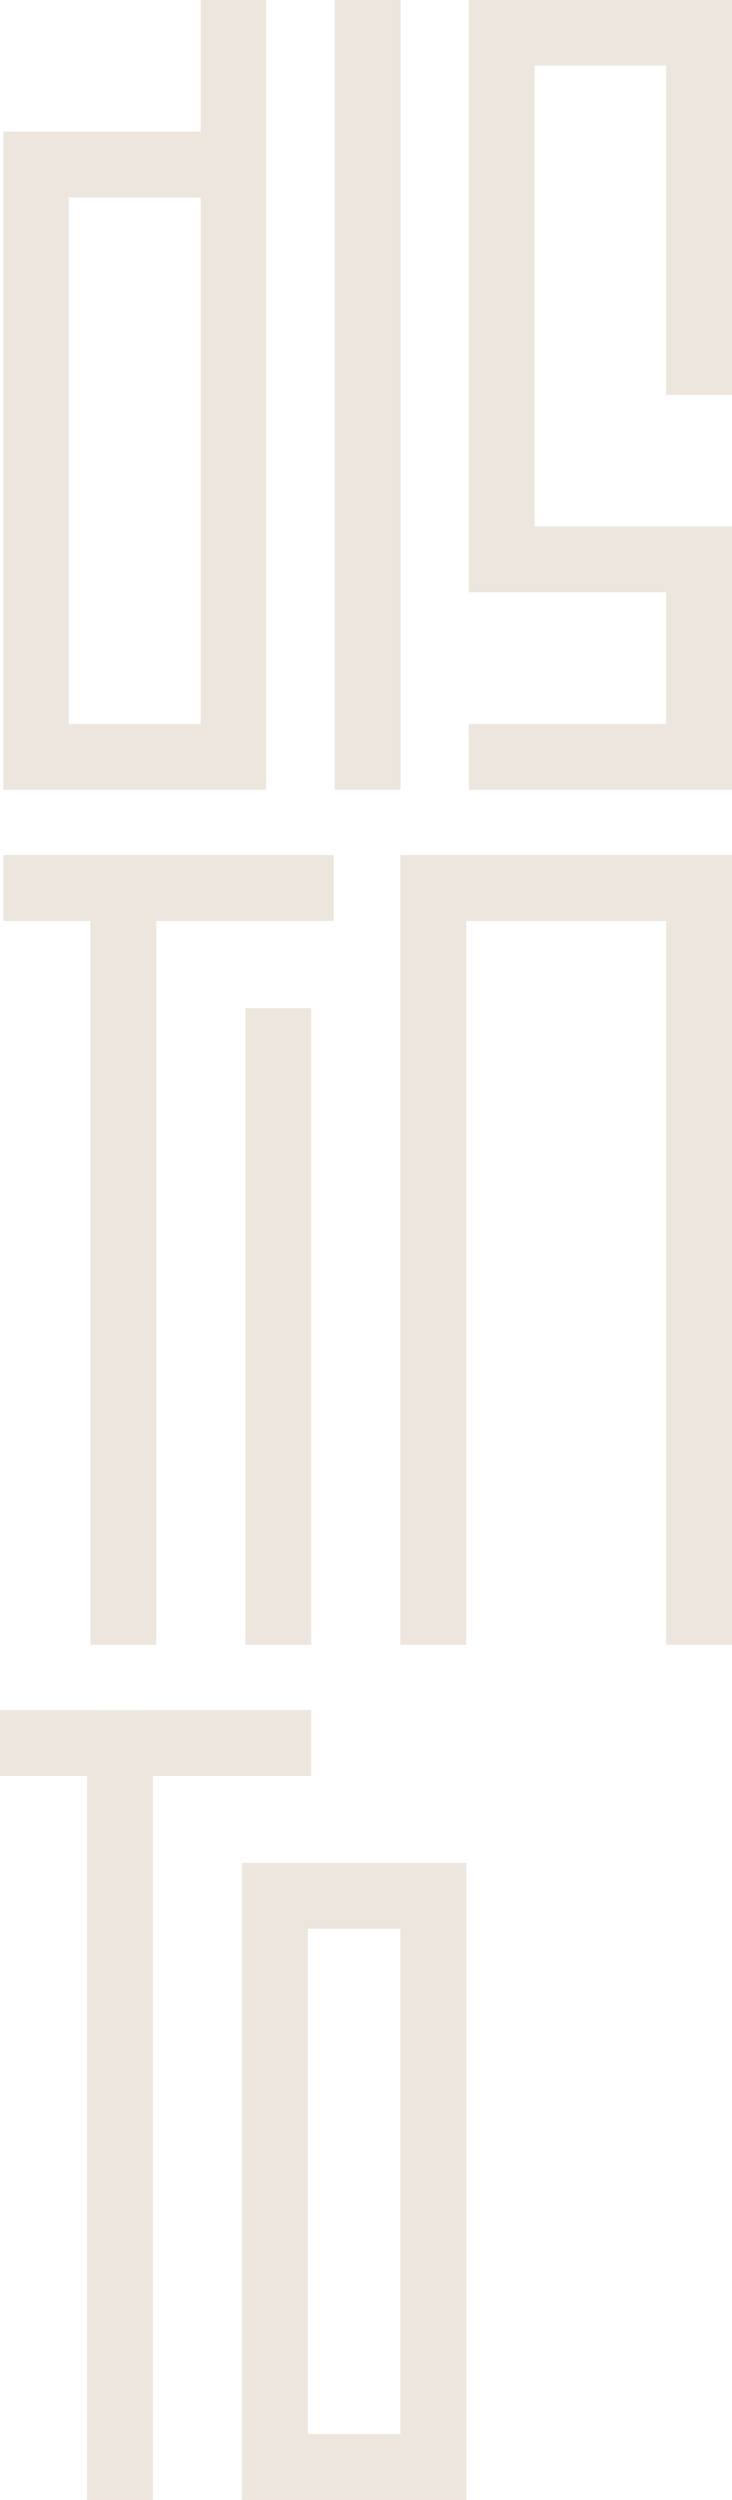 <svg id="Layer_1" data-name="Layer 1" xmlns="http://www.w3.org/2000/svg" width="197.81" height="674.9" viewBox="0 0 197.81 674.9">
  <defs>
    <style>
      .cls-1 {
        fill: #ede6df;
      }
    </style>
  </defs>
  <path class="cls-1" d="M18.62,53.31h35.6V195.43H18.62ZM54.22,0V35.51H.91V213.23h71V0Z"/>
  <polygon class="cls-1" points="126.7 0 126.7 159.92 180.01 159.92 180.01 195.43 126.7 195.43 126.7 213.23 197.81 213.23 197.81 142.12 144.5 142.12 144.5 17.71 180.01 17.71 180.01 106.61 197.81 106.61 197.81 0 126.7 0"/>
  <rect class="cls-1" x="90.46" width="17.8" height="213.23"/>
  <polygon class="cls-1" points="180.01 230.84 125.99 230.84 108.34 230.84 108.19 230.84 108.19 444.06 125.99 444.06 125.99 248.63 180.01 248.63 180.01 444.06 197.81 444.06 197.81 248.63 197.81 230.84 180.01 230.84"/>
  <rect class="cls-1" x="66.31" y="272.18" width="17.8" height="171.89"/>
  <polygon class="cls-1" points="42.23 230.84 24.43 230.84 0.91 230.84 0.91 248.63 24.43 248.63 24.43 444.06 42.23 444.06 42.23 248.63 90.2 248.63 90.2 230.84 42.23 230.84"/>
  <path class="cls-1" d="M83.2,520.7h25V657.1h-25Zm25-17.8H65.37v17.8h0V657.1h0v17.8H126v-172Z"/>
  <polygon class="cls-1" points="23.52 461.67 23.52 461.68 0 461.68 0 479.47 23.52 479.47 23.52 674.9 41.32 674.9 41.32 479.47 84.11 479.47 84.11 461.68 41.32 461.68 41.32 461.67 23.52 461.67"/>
</svg>
